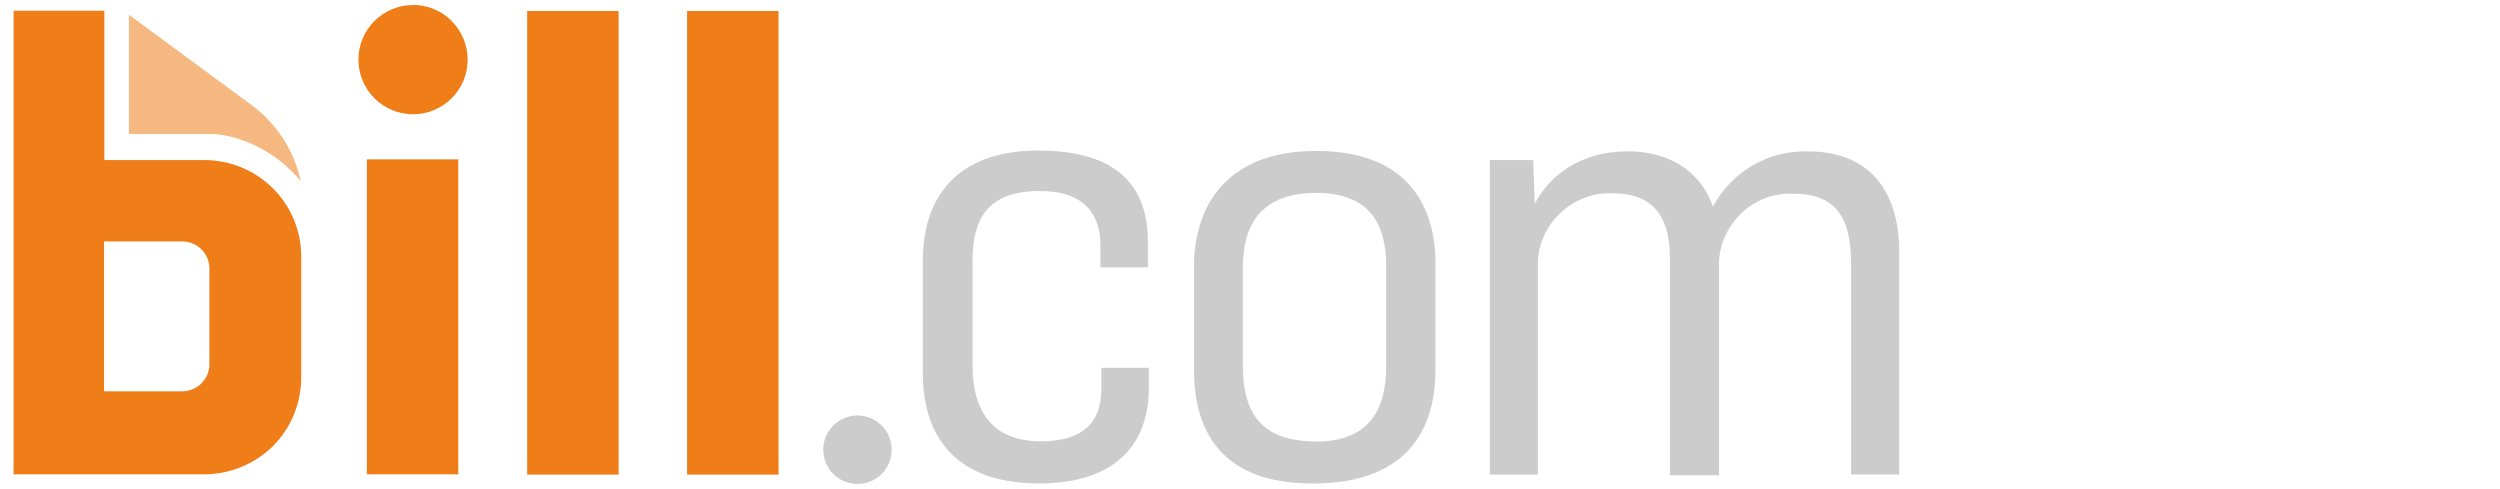 <?xml version="1.0" encoding="UTF-8"?>
<svg id="Layer_1" data-name="Layer 1" xmlns="http://www.w3.org/2000/svg" viewBox="0 0 184 36">
  <defs>
    <style>
      .cls-1 {
        fill: #f6b881;
      }

      .cls-2 {
        fill: #ccc;
      }

      .cls-3 {
        fill: #ef7e19;
      }
    </style>
  </defs>
  <g id="logo-orangeAsset-2">
    <rect id="Rectangle" class="cls-3" x="27" y="11.73" width="6.73" height="23.18"/>
    <rect class="cls-3" x="38.8" y=".81" width="6.73" height="34.12"/>
    <rect class="cls-3" x="50.57" y=".81" width="6.73" height="34.12"/>
    <path id="Path" class="cls-3" d="M30.4.37c-2.22,0-4.02,1.8-4.02,4.02s1.8,4.02,4.02,4.02,4.02-1.8,4.02-4.02c0-1.06-.42-2.08-1.2-2.87-.72-.72-1.76-1.16-2.82-1.16"/>
    <path class="cls-1" d="M9.49,9.86V1.09l9,6.62c1.87,1.39,3.15,3.35,3.65,5.62-2.01-2.41-4.74-3.42-6.59-3.47h-6.06Z"/>
    <path id="Shape" class="cls-3" d="M15.41,26.93c-.07,1.06-.95,1.87-2.01,1.87h-5.74v-11.03h5.74c1.06,0,1.94.81,2.01,1.87,0,0,0,7.29,0,7.29ZM7.68,11.73V.79H1v34.12h14.02c1.87,0,3.72-.74,5.07-2.08,1.34-1.34,2.08-3.15,2.08-5.07v-8.88c0-3.93-3.19-7.1-7.15-7.1h-7.33v-.05Z"/>
    <path class="cls-2" d="M76.48,35.58c-6.87,0-8.56-4.28-8.56-8.07v-8.33c0-4.6,2.45-8.1,8.49-8.1s8.07,2.82,8.07,6.66v1.94h-3.49v-1.62c0-2.27-1.16-4-4.46-4-3.82,0-4.95,2.01-4.95,5.14v7.73c0,3.08,1.27,5.55,5.02,5.55,3.28,0,4.46-1.55,4.46-3.86v-1.55h3.49v1.69c-.07,3.89-2.41,6.82-8.07,6.82Z"/>
    <path class="cls-2" d="M96.58,35.58c-6.75,0-8.7-3.93-8.7-8.35v-7.63c0-4.07,2.08-8.49,9-8.49s8.77,4.28,8.77,8.28v7.8c0,4.02-1.71,8.4-9.07,8.4ZM96.86,32.5c4,0,5.16-2.45,5.16-5.55v-7.36c0-2.89-1.02-5.39-5.16-5.39s-5.39,2.45-5.39,5.53v7.19c.02,3.45,1.32,5.57,5.39,5.57Z"/>
    <path class="cls-2" d="M109.65,34.91V11.78h3.19l.12,3.22c1.02-1.99,3.26-3.86,6.82-3.86s5.53,1.87,6.29,4.07c1.39-2.59,4.07-4.14,6.96-4.07,5.2,0,6.75,3.72,6.75,7.33v16.45h-3.54v-15.5c0-2.87-.74-5.16-4.21-5.16-1.41-.07-2.8.42-3.82,1.39-1.02.95-1.67,2.29-1.69,3.72v15.61h-3.61v-15.89c0-2.52-.74-4.86-4.21-4.86-1.41-.07-2.8.46-3.82,1.41s-1.67,2.29-1.69,3.68v15.61h-3.56v-.02Z"/>
    <circle id="Oval" class="cls-2" cx="63.11" cy="33.1" r="2.52"/>
  </g>
</svg>